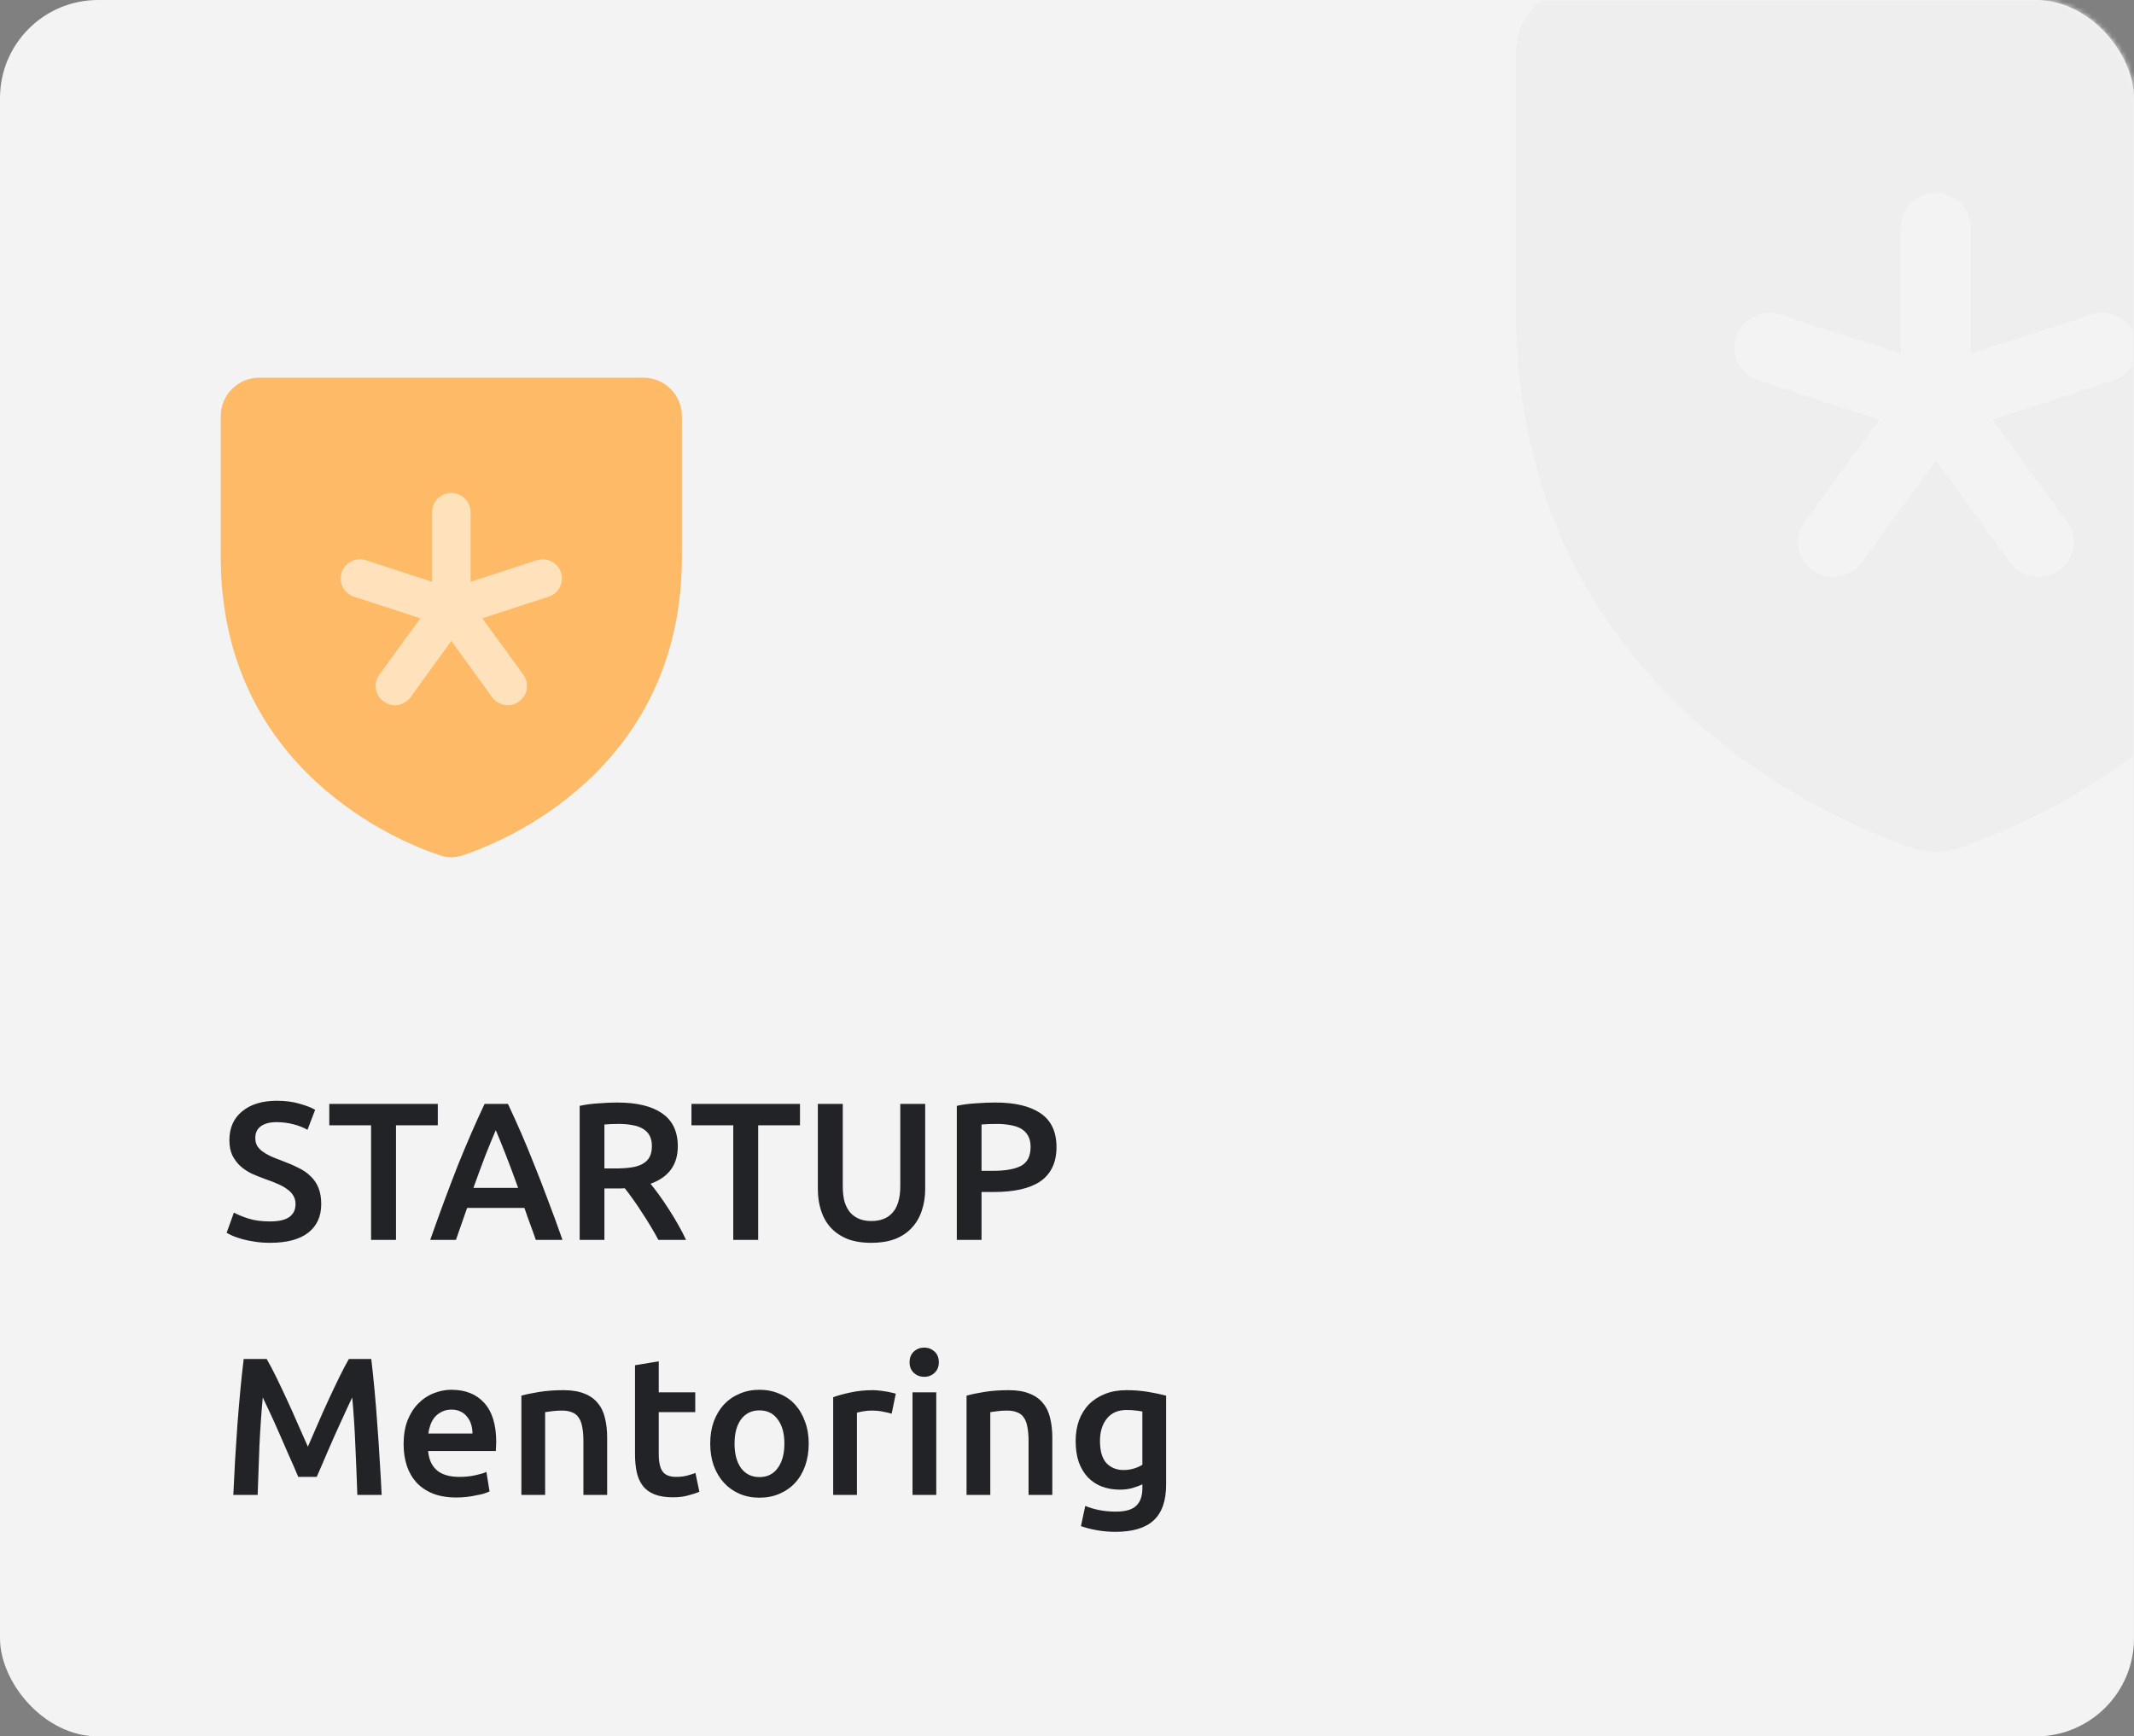 <svg xmlns="http://www.w3.org/2000/svg" fill="none" viewBox="0 0 435 354" height="354" width="435">
<rect x="0" y="0" width="435" height="354" fill="#808080" stroke="none"/>
<rect fill="#F3F3F3" rx="20" height="354" width="435"></rect>
<mask height="354" width="435" y="0" x="0" maskUnits="userSpaceOnUse" style="mask-type:alpha" id="mask0_337_41">
<rect fill="#F3F3F3" rx="20" height="354" width="435"></rect>
</mask>
<g mask="url(#mask0_337_41)">
<path fill="#EEEEEE" d="M465.962 -3.234H323.269C319.485 -3.234 315.855 -1.741 313.179 0.918C310.503 3.577 309 7.183 309 10.944V62.96C309 142.18 376.601 168.498 390.156 172.928C393.032 173.995 396.199 173.995 399.075 172.928C412.63 168.498 480.231 142.18 480.231 62.96V10.944C480.231 7.183 478.728 3.577 476.052 0.918C473.376 -1.741 469.746 -3.234 465.962 -3.234ZM430.735 77.581L406.12 85.556L421.37 106.38C421.921 107.128 422.316 107.978 422.534 108.879C422.751 109.781 422.786 110.716 422.637 111.631C422.488 112.546 422.157 113.423 421.664 114.21C421.171 114.997 420.525 115.679 419.765 116.216C418.567 117.142 417.091 117.641 415.573 117.634C414.446 117.624 413.336 117.354 412.33 116.847C411.324 116.34 410.45 115.608 409.777 114.71L394.616 93.886L379.454 114.71C378.781 115.608 377.907 116.34 376.901 116.847C375.895 117.354 374.785 117.624 373.658 117.634C372.14 117.641 370.664 117.142 369.466 116.216C368.706 115.679 368.06 114.997 367.567 114.21C367.074 113.423 366.743 112.546 366.594 111.631C366.445 110.716 366.48 109.781 366.697 108.879C366.915 107.978 367.31 107.128 367.861 106.38L383.111 85.556L358.496 77.581C356.703 77.011 355.209 75.759 354.34 74.099C353.472 72.439 353.299 70.506 353.859 68.719C354.452 66.931 355.728 65.445 357.413 64.584C359.098 63.722 361.057 63.552 362.866 64.112L387.481 72.087V46.389C387.481 44.509 388.233 42.706 389.571 41.376C390.909 40.047 392.723 39.3 394.616 39.3C396.508 39.3 398.322 40.047 399.66 41.376C400.998 42.706 401.75 44.509 401.75 46.389V72.087L426.365 64.112C428.174 63.552 430.133 63.722 431.818 64.584C433.503 65.445 434.779 66.931 435.372 68.719C435.932 70.506 435.759 72.439 434.891 74.099C434.022 75.759 432.528 77.011 430.735 77.581Z"></path>
</g>
<ellipse fill="#FFE1BC" ry="31.333" rx="31.333" cy="121.734" cx="92"></ellipse>
<path fill="#FEBA66" d="M131.167 77H52.833C50.756 77 48.763 77.825 47.294 79.294C45.825 80.763 45 82.756 45 84.833V113.572C45 157.341 82.11 171.881 89.552 174.329C91.131 174.918 92.869 174.918 94.448 174.329C101.89 171.881 139 157.341 139 113.572V84.833C139 82.756 138.175 80.763 136.706 79.294C135.237 77.825 133.244 77 131.167 77ZM111.828 121.65L98.316 126.056L106.688 137.561C106.99 137.975 107.207 138.444 107.326 138.942C107.446 139.44 107.465 139.957 107.383 140.463C107.301 140.968 107.119 141.453 106.849 141.887C106.578 142.322 106.224 142.699 105.806 142.996C105.149 143.507 104.338 143.783 103.505 143.779C102.886 143.773 102.277 143.625 101.725 143.344C101.173 143.064 100.693 142.66 100.323 142.164L92 130.658L83.677 142.164C83.307 142.66 82.827 143.064 82.275 143.344C81.723 143.625 81.114 143.773 80.495 143.779C79.662 143.783 78.851 143.507 78.194 142.996C77.776 142.699 77.422 142.322 77.151 141.887C76.881 141.453 76.699 140.968 76.617 140.463C76.535 139.957 76.555 139.44 76.674 138.942C76.793 138.444 77.01 137.975 77.312 137.561L85.684 126.056L72.172 121.65C71.187 121.335 70.367 120.644 69.89 119.727C69.413 118.809 69.319 117.741 69.626 116.754C69.951 115.766 70.652 114.945 71.577 114.469C72.502 113.993 73.577 113.899 74.571 114.208L88.083 118.615V104.417C88.083 103.378 88.496 102.382 89.231 101.647C89.965 100.913 90.961 100.5 92 100.5C93.039 100.5 94.035 100.913 94.769 101.647C95.504 102.382 95.917 103.378 95.917 104.417V118.615L109.429 114.208C110.423 113.899 111.498 113.993 112.423 114.469C113.348 114.945 114.048 115.766 114.374 116.754C114.682 117.741 114.587 118.809 114.11 119.727C113.633 120.644 112.813 121.335 111.828 121.65Z"></path>
<path fill="#212326" d="M55.04 249.011C56.853 249.011 58.173 248.704 59 248.091C59.827 247.478 60.24 246.611 60.24 245.491C60.24 244.824 60.093 244.251 59.8 243.771C59.533 243.291 59.133 242.864 58.6 242.491C58.093 242.091 57.467 241.731 56.72 241.411C55.973 241.064 55.12 240.731 54.16 240.411C53.2 240.064 52.267 239.691 51.36 239.291C50.48 238.864 49.693 238.344 49 237.731C48.333 237.118 47.787 236.384 47.36 235.531C46.96 234.678 46.76 233.651 46.76 232.451C46.76 229.944 47.627 227.984 49.36 226.571C51.093 225.131 53.453 224.411 56.44 224.411C58.173 224.411 59.707 224.611 61.04 225.011C62.4 225.384 63.467 225.798 64.24 226.251L62.68 230.331C61.773 229.824 60.773 229.438 59.68 229.171C58.613 228.904 57.507 228.771 56.36 228.771C55 228.771 53.933 229.051 53.16 229.611C52.413 230.171 52.04 230.958 52.04 231.971C52.04 232.584 52.16 233.118 52.4 233.571C52.667 233.998 53.027 234.384 53.48 234.731C53.96 235.078 54.507 235.398 55.12 235.691C55.76 235.984 56.453 236.264 57.2 236.531C58.507 237.011 59.667 237.504 60.68 238.011C61.72 238.491 62.587 239.078 63.28 239.771C64 240.438 64.547 241.238 64.92 242.171C65.293 243.078 65.48 244.184 65.48 245.491C65.48 247.998 64.587 249.944 62.8 251.331C61.04 252.691 58.453 253.371 55.04 253.371C53.893 253.371 52.84 253.291 51.88 253.131C50.947 252.998 50.107 252.824 49.36 252.611C48.64 252.398 48.013 252.184 47.48 251.971C46.947 251.731 46.52 251.518 46.2 251.331L47.68 247.211C48.4 247.611 49.373 248.011 50.6 248.411C51.827 248.811 53.307 249.011 55.04 249.011ZM89.242 225.051V229.411H80.722V252.771H75.642V229.411H67.122V225.051H89.242ZM109.22 252.771C108.847 251.678 108.46 250.598 108.06 249.531C107.66 248.464 107.273 247.371 106.9 246.251H95.22C94.847 247.371 94.46 248.478 94.06 249.571C93.687 250.638 93.313 251.704 92.94 252.771H87.7C88.74 249.811 89.727 247.078 90.66 244.571C91.593 242.064 92.5 239.691 93.38 237.451C94.287 235.211 95.18 233.078 96.06 231.051C96.94 229.024 97.847 227.024 98.78 225.051H103.54C104.473 227.024 105.38 229.024 106.26 231.051C107.14 233.078 108.02 235.211 108.9 237.451C109.807 239.691 110.727 242.064 111.66 244.571C112.62 247.078 113.62 249.811 114.66 252.771H109.22ZM101.06 230.411C100.447 231.824 99.74 233.544 98.94 235.571C98.167 237.598 97.353 239.798 96.5 242.171H105.62C104.767 239.798 103.94 237.584 103.14 235.531C102.34 233.478 101.647 231.771 101.06 230.411ZM125.804 224.771C129.804 224.771 132.857 225.504 134.964 226.971C137.097 228.438 138.164 230.678 138.164 233.691C138.164 237.451 136.31 239.998 132.604 241.331C133.11 241.944 133.684 242.691 134.324 243.571C134.964 244.451 135.617 245.411 136.284 246.451C136.95 247.464 137.59 248.518 138.204 249.611C138.817 250.678 139.364 251.731 139.844 252.771H134.204C133.697 251.811 133.15 250.851 132.564 249.891C131.977 248.904 131.377 247.958 130.764 247.051C130.177 246.118 129.59 245.251 129.004 244.451C128.417 243.624 127.87 242.891 127.364 242.251C126.99 242.278 126.67 242.291 126.404 242.291C126.137 242.291 125.884 242.291 125.644 242.291H123.204V252.771H118.164V225.451C119.39 225.184 120.697 225.011 122.084 224.931C123.47 224.824 124.71 224.771 125.804 224.771ZM126.164 229.131C125.097 229.131 124.11 229.171 123.204 229.251V238.211H125.404C126.63 238.211 127.71 238.144 128.644 238.011C129.577 237.878 130.35 237.638 130.964 237.291C131.604 236.944 132.084 236.478 132.404 235.891C132.724 235.304 132.884 234.558 132.884 233.651C132.884 232.798 132.724 232.078 132.404 231.491C132.084 230.904 131.617 230.438 131.004 230.091C130.417 229.744 129.71 229.504 128.884 229.371C128.057 229.211 127.15 229.131 126.164 229.131ZM163.07 225.051V229.411H154.55V252.771H149.47V229.411H140.95V225.051H163.07ZM177.594 253.371C175.7 253.371 174.074 253.104 172.714 252.571C171.354 252.011 170.22 251.238 169.314 250.251C168.434 249.264 167.78 248.104 167.354 246.771C166.927 245.438 166.714 243.971 166.714 242.371V225.051H171.794V241.891C171.794 243.144 171.927 244.224 172.194 245.131C172.487 246.011 172.887 246.731 173.394 247.291C173.927 247.851 174.54 248.264 175.234 248.531C175.954 248.798 176.754 248.931 177.634 248.931C178.514 248.931 179.314 248.798 180.034 248.531C180.754 248.264 181.367 247.851 181.874 247.291C182.407 246.731 182.807 246.011 183.074 245.131C183.367 244.224 183.514 243.144 183.514 241.891V225.051H188.594V242.371C188.594 243.971 188.367 245.438 187.914 246.771C187.487 248.104 186.82 249.264 185.914 250.251C185.034 251.238 183.9 252.011 182.514 252.571C181.127 253.104 179.487 253.371 177.594 253.371ZM202.879 224.771C206.905 224.771 209.985 225.504 212.119 226.971C214.279 228.438 215.359 230.731 215.359 233.851C215.359 235.478 215.065 236.878 214.479 238.051C213.919 239.198 213.092 240.144 211.999 240.891C210.905 241.611 209.572 242.144 207.999 242.491C206.425 242.838 204.625 243.011 202.599 243.011H200.079V252.771H195.039V225.451C196.212 225.184 197.505 225.011 198.919 224.931C200.359 224.824 201.679 224.771 202.879 224.771ZM203.239 229.131C201.959 229.131 200.905 229.171 200.079 229.251V238.691H202.519C204.945 238.691 206.812 238.358 208.119 237.691C209.425 236.998 210.079 235.704 210.079 233.811C210.079 232.904 209.905 232.144 209.559 231.531C209.212 230.918 208.732 230.438 208.119 230.091C207.505 229.744 206.772 229.504 205.919 229.371C205.092 229.211 204.199 229.131 203.239 229.131ZM54.36 277.051C54.947 278.064 55.6 279.304 56.32 280.771C57.04 282.238 57.773 283.784 58.52 285.411C59.267 287.011 60 288.651 60.72 290.331C61.467 291.984 62.147 293.518 62.76 294.931C63.373 293.518 64.04 291.984 64.76 290.331C65.48 288.651 66.213 287.011 66.96 285.411C67.707 283.784 68.44 282.238 69.16 280.771C69.88 279.304 70.533 278.064 71.12 277.051H75.68C75.92 279.078 76.147 281.238 76.36 283.531C76.573 285.798 76.76 288.131 76.92 290.531C77.107 292.904 77.267 295.304 77.4 297.731C77.56 300.131 77.693 302.478 77.8 304.771H72.84C72.733 301.544 72.6 298.224 72.44 294.811C72.307 291.398 72.093 288.091 71.8 284.891C71.507 285.504 71.16 286.238 70.76 287.091C70.36 287.944 69.933 288.878 69.48 289.891C69.027 290.878 68.56 291.904 68.08 292.971C67.627 294.038 67.173 295.078 66.72 296.091C66.293 297.078 65.893 298.011 65.52 298.891C65.147 299.744 64.827 300.478 64.56 301.091H60.8C60.533 300.478 60.213 299.731 59.84 298.851C59.467 297.971 59.053 297.038 58.6 296.051C58.173 295.038 57.72 293.998 57.24 292.931C56.787 291.864 56.333 290.838 55.88 289.851C55.427 288.864 55 287.944 54.6 287.091C54.2 286.211 53.853 285.478 53.56 284.891C53.267 288.091 53.04 291.398 52.88 294.811C52.747 298.224 52.627 301.544 52.52 304.771H47.56C47.667 302.478 47.787 300.104 47.92 297.651C48.08 295.198 48.24 292.771 48.4 290.371C48.587 287.944 48.787 285.598 49 283.331C49.213 281.064 49.44 278.971 49.68 277.051H54.36ZM82.272 294.411C82.272 292.571 82.538 290.958 83.072 289.571C83.632 288.184 84.365 287.038 85.272 286.131C86.178 285.198 87.218 284.504 88.392 284.051C89.565 283.571 90.765 283.331 91.992 283.331C94.872 283.331 97.112 284.224 98.712 286.011C100.338 287.798 101.152 290.464 101.152 294.011C101.152 294.278 101.138 294.584 101.112 294.931C101.112 295.251 101.098 295.544 101.072 295.811H87.272C87.405 297.491 87.992 298.798 89.032 299.731C90.098 300.638 91.632 301.091 93.632 301.091C94.805 301.091 95.872 300.984 96.832 300.771C97.818 300.558 98.592 300.331 99.152 300.091L99.792 304.051C99.525 304.184 99.152 304.331 98.672 304.491C98.218 304.624 97.685 304.744 97.072 304.851C96.485 304.984 95.845 305.091 95.152 305.171C94.458 305.251 93.752 305.291 93.032 305.291C91.192 305.291 89.592 305.024 88.232 304.491C86.872 303.931 85.752 303.171 84.872 302.211C83.992 301.224 83.338 300.078 82.912 298.771C82.485 297.438 82.272 295.984 82.272 294.411ZM96.312 292.251C96.312 291.584 96.218 290.958 96.032 290.371C95.845 289.758 95.565 289.238 95.192 288.811C94.845 288.358 94.405 288.011 93.872 287.771C93.365 287.504 92.752 287.371 92.032 287.371C91.285 287.371 90.632 287.518 90.072 287.811C89.512 288.078 89.032 288.438 88.632 288.891C88.258 289.344 87.965 289.864 87.752 290.451C87.538 291.038 87.392 291.638 87.312 292.251H96.312ZM106.283 284.531C107.216 284.264 108.43 284.011 109.923 283.771C111.416 283.531 113.07 283.411 114.883 283.411C116.59 283.411 118.016 283.651 119.163 284.131C120.31 284.584 121.216 285.238 121.883 286.091C122.576 286.918 123.056 287.931 123.323 289.131C123.616 290.304 123.763 291.598 123.763 293.011V304.771H118.923V293.771C118.923 292.651 118.843 291.704 118.683 290.931C118.55 290.131 118.31 289.491 117.963 289.011C117.643 288.504 117.19 288.144 116.603 287.931C116.043 287.691 115.35 287.571 114.523 287.571C113.91 287.571 113.27 287.611 112.603 287.691C111.936 287.771 111.443 287.838 111.123 287.891V304.771H106.283V284.531ZM129.442 278.331L134.282 277.531V283.851H141.722V287.891H134.282V296.411C134.282 298.091 134.548 299.291 135.082 300.011C135.615 300.731 136.522 301.091 137.802 301.091C138.682 301.091 139.455 300.998 140.122 300.811C140.815 300.624 141.362 300.451 141.762 300.291L142.562 304.131C142.002 304.371 141.268 304.611 140.362 304.851C139.455 305.118 138.388 305.251 137.162 305.251C135.668 305.251 134.415 305.051 133.402 304.651C132.415 304.251 131.628 303.678 131.042 302.931C130.455 302.158 130.042 301.238 129.802 300.171C129.562 299.078 129.442 297.838 129.442 296.451V278.331ZM164.852 294.291C164.852 295.944 164.612 297.451 164.132 298.811C163.652 300.171 162.972 301.331 162.092 302.291C161.212 303.251 160.145 303.998 158.892 304.531C157.665 305.064 156.305 305.331 154.812 305.331C153.318 305.331 151.958 305.064 150.732 304.531C149.505 303.998 148.452 303.251 147.572 302.291C146.692 301.331 145.998 300.171 145.492 298.811C145.012 297.451 144.772 295.944 144.772 294.291C144.772 292.638 145.012 291.144 145.492 289.811C145.998 288.451 146.692 287.291 147.572 286.331C148.478 285.371 149.545 284.638 150.772 284.131C151.998 283.598 153.345 283.331 154.812 283.331C156.278 283.331 157.625 283.598 158.852 284.131C160.105 284.638 161.172 285.371 162.052 286.331C162.932 287.291 163.612 288.451 164.092 289.811C164.598 291.144 164.852 292.638 164.852 294.291ZM159.892 294.291C159.892 292.211 159.438 290.571 158.532 289.371C157.652 288.144 156.412 287.531 154.812 287.531C153.212 287.531 151.958 288.144 151.052 289.371C150.172 290.571 149.732 292.211 149.732 294.291C149.732 296.398 150.172 298.064 151.052 299.291C151.958 300.518 153.212 301.131 154.812 301.131C156.412 301.131 157.652 300.518 158.532 299.291C159.438 298.064 159.892 296.398 159.892 294.291ZM181.758 288.211C181.358 288.078 180.798 287.944 180.078 287.811C179.384 287.651 178.571 287.571 177.638 287.571C177.104 287.571 176.531 287.624 175.918 287.731C175.331 287.838 174.918 287.931 174.678 288.011V304.771H169.838V284.851C170.771 284.504 171.931 284.184 173.318 283.891C174.731 283.571 176.291 283.411 177.998 283.411C178.318 283.411 178.691 283.438 179.118 283.491C179.544 283.518 179.971 283.571 180.398 283.651C180.824 283.704 181.238 283.784 181.638 283.891C182.038 283.971 182.358 284.051 182.598 284.131L181.758 288.211ZM190.851 304.771H186.011V283.851H190.851V304.771ZM191.371 277.731C191.371 278.638 191.077 279.358 190.491 279.891C189.904 280.424 189.211 280.691 188.411 280.691C187.584 280.691 186.877 280.424 186.291 279.891C185.704 279.358 185.411 278.638 185.411 277.731C185.411 276.798 185.704 276.064 186.291 275.531C186.877 274.998 187.584 274.731 188.411 274.731C189.211 274.731 189.904 274.998 190.491 275.531C191.077 276.064 191.371 276.798 191.371 277.731ZM197.025 284.531C197.959 284.264 199.172 284.011 200.665 283.771C202.159 283.531 203.812 283.411 205.625 283.411C207.332 283.411 208.759 283.651 209.905 284.131C211.052 284.584 211.959 285.238 212.625 286.091C213.319 286.918 213.799 287.931 214.065 289.131C214.359 290.304 214.505 291.598 214.505 293.011V304.771H209.665V293.771C209.665 292.651 209.585 291.704 209.425 290.931C209.292 290.131 209.052 289.491 208.705 289.011C208.385 288.504 207.932 288.144 207.345 287.931C206.785 287.691 206.092 287.571 205.265 287.571C204.652 287.571 204.012 287.611 203.345 287.691C202.679 287.771 202.185 287.838 201.865 287.891V304.771H197.025V284.531ZM224.224 293.771C224.224 295.824 224.664 297.331 225.544 298.291C226.45 299.224 227.61 299.691 229.024 299.691C229.797 299.691 230.517 299.584 231.184 299.371C231.877 299.158 232.437 298.904 232.864 298.611V287.771C232.517 287.691 232.09 287.624 231.584 287.571C231.077 287.491 230.437 287.451 229.664 287.451C227.904 287.451 226.557 288.038 225.624 289.211C224.69 290.358 224.224 291.878 224.224 293.771ZM237.704 302.651C237.704 305.984 236.85 308.424 235.144 309.971C233.464 311.518 230.877 312.291 227.384 312.291C226.104 312.291 224.85 312.184 223.624 311.971C222.424 311.758 221.33 311.478 220.344 311.131L221.224 307.011C222.05 307.358 222.984 307.638 224.024 307.851C225.09 308.064 226.237 308.171 227.464 308.171C229.41 308.171 230.797 307.771 231.624 306.971C232.45 306.171 232.864 304.984 232.864 303.411V302.611C232.384 302.851 231.744 303.091 230.944 303.331C230.17 303.571 229.277 303.691 228.264 303.691C226.93 303.691 225.704 303.478 224.584 303.051C223.49 302.624 222.544 301.998 221.744 301.171C220.97 300.344 220.357 299.318 219.904 298.091C219.477 296.838 219.264 295.398 219.264 293.771C219.264 292.251 219.49 290.851 219.944 289.571C220.424 288.291 221.104 287.198 221.984 286.291C222.89 285.384 223.984 284.678 225.264 284.171C226.544 283.664 227.997 283.411 229.624 283.411C231.197 283.411 232.69 283.531 234.104 283.771C235.517 284.011 236.717 284.264 237.704 284.531V302.651Z"></path>
</svg>
